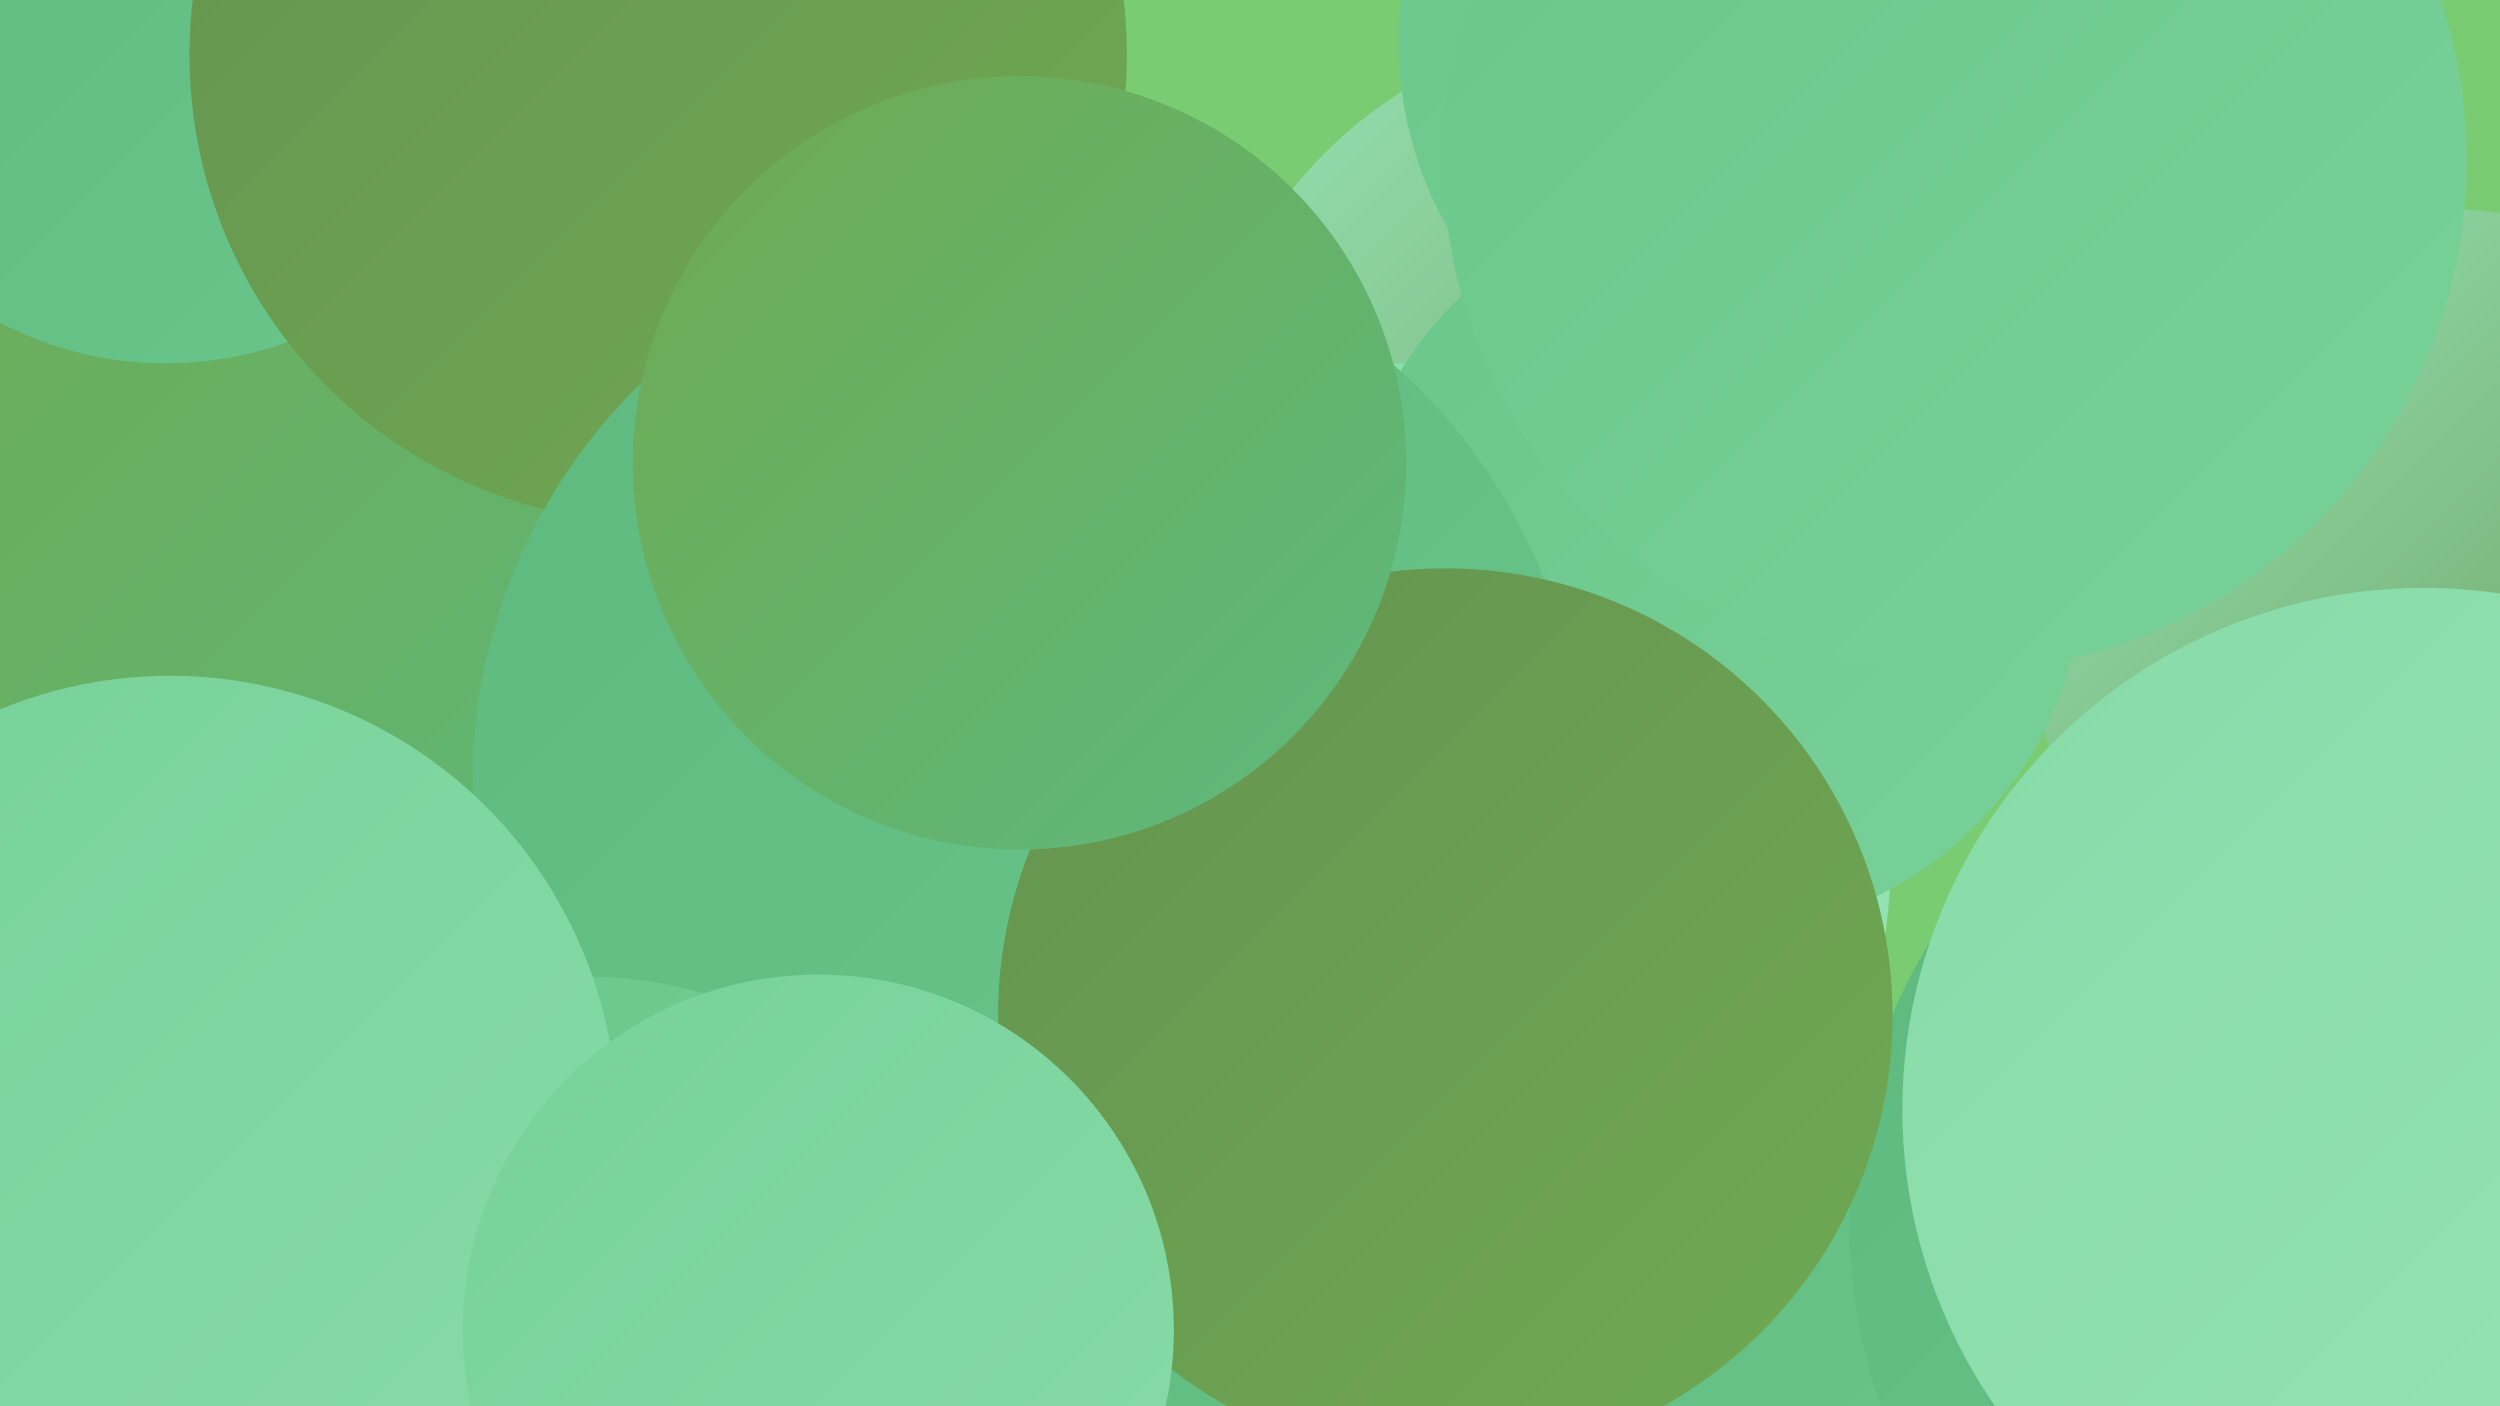 <?xml version="1.0" encoding="UTF-8"?><svg width="1280" height="720" xmlns="http://www.w3.org/2000/svg"><defs><linearGradient id="grad0" x1="0%" y1="0%" x2="100%" y2="100%"><stop offset="0%" style="stop-color:#659350;stop-opacity:1" /><stop offset="100%" style="stop-color:#6faa52;stop-opacity:1" /></linearGradient><linearGradient id="grad1" x1="0%" y1="0%" x2="100%" y2="100%"><stop offset="0%" style="stop-color:#6faa52;stop-opacity:1" /><stop offset="100%" style="stop-color:#5db97d;stop-opacity:1" /></linearGradient><linearGradient id="grad2" x1="0%" y1="0%" x2="100%" y2="100%"><stop offset="0%" style="stop-color:#5db97d;stop-opacity:1" /><stop offset="100%" style="stop-color:#6ac68b;stop-opacity:1" /></linearGradient><linearGradient id="grad3" x1="0%" y1="0%" x2="100%" y2="100%"><stop offset="0%" style="stop-color:#6ac68b;stop-opacity:1" /><stop offset="100%" style="stop-color:#78d199;stop-opacity:1" /></linearGradient><linearGradient id="grad4" x1="0%" y1="0%" x2="100%" y2="100%"><stop offset="0%" style="stop-color:#78d199;stop-opacity:1" /><stop offset="100%" style="stop-color:#87dba7;stop-opacity:1" /></linearGradient><linearGradient id="grad5" x1="0%" y1="0%" x2="100%" y2="100%"><stop offset="0%" style="stop-color:#87dba7;stop-opacity:1" /><stop offset="100%" style="stop-color:#97e4b6;stop-opacity:1" /></linearGradient><linearGradient id="grad6" x1="0%" y1="0%" x2="100%" y2="100%"><stop offset="0%" style="stop-color:#97e4b6;stop-opacity:1" /><stop offset="100%" style="stop-color:#659350;stop-opacity:1" /></linearGradient></defs><rect width="1280" height="720" fill="#79cc71" /><circle cx="836" cy="236" r="223" fill="url(#grad6)" /><circle cx="230" cy="214" r="288" fill="url(#grad1)" /><circle cx="70" cy="681" r="267" fill="url(#grad0)" /><circle cx="745" cy="686" r="254" fill="url(#grad2)" /><circle cx="1250" cy="318" r="211" fill="url(#grad6)" /><circle cx="911" cy="21" r="195" fill="url(#grad3)" /><circle cx="1222" cy="627" r="275" fill="url(#grad2)" /><circle cx="713" cy="441" r="255" fill="url(#grad5)" /><circle cx="85" cy="2" r="184" fill="url(#grad2)" /><circle cx="878" cy="289" r="189" fill="url(#grad3)" /><circle cx="337" cy="28" r="240" fill="url(#grad0)" /><circle cx="1001" cy="82" r="262" fill="url(#grad3)" /><circle cx="335" cy="720" r="238" fill="url(#grad5)" /><circle cx="526" cy="400" r="284" fill="url(#grad2)" /><circle cx="1241" cy="568" r="267" fill="url(#grad5)" /><circle cx="301" cy="704" r="204" fill="url(#grad3)" /><circle cx="740" cy="520" r="229" fill="url(#grad0)" /><circle cx="87" cy="575" r="229" fill="url(#grad4)" /><circle cx="419" cy="681" r="182" fill="url(#grad4)" /><circle cx="522" cy="237" r="198" fill="url(#grad1)" /></svg>